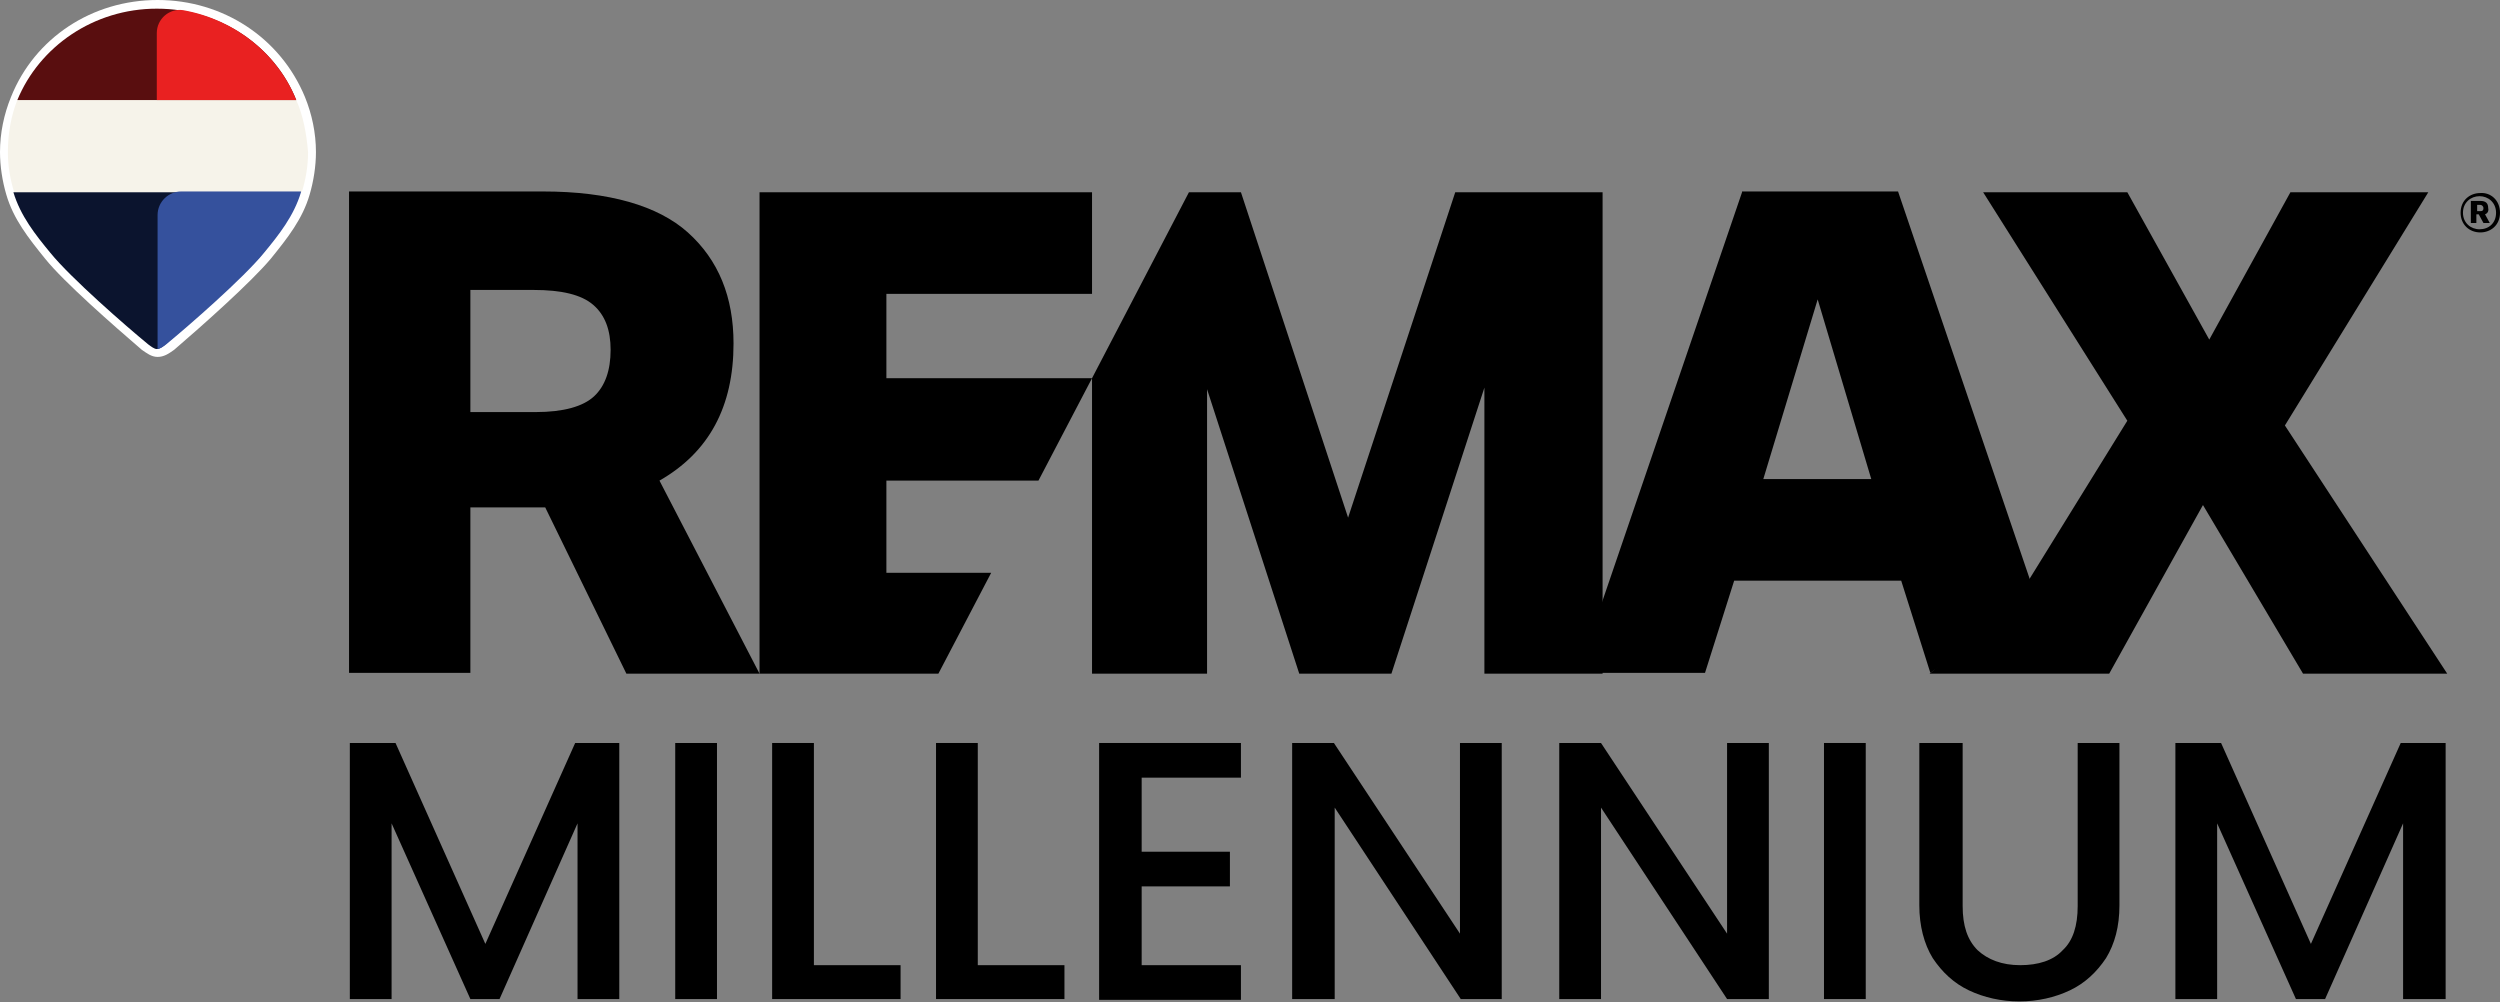 <?xml version="1.0" encoding="utf-8"?>
<!-- Generator: Adobe Illustrator 27.6.1, SVG Export Plug-In . SVG Version: 6.00 Build 0)  -->
<svg version="1.1" id="Layer_1" xmlns="http://www.w3.org/2000/svg" xmlns:xlink="http://www.w3.org/1999/xlink" x="0px" y="0px"
	 viewBox="0 0 317.3 127.2" style="enable-background:new 0 0 317.3 127.2;" xml:space="preserve">
<rect x="0" y="0" width="317.3" height="127.2" fill="#808080" stroke="none"/>
<style type="text/css">
	.st0{fill:#FFFFFF;}
	.st1{fill:#F6F3EA;}
	.st2{fill:#590E0F;}
	.st3{fill:#0B142E;}
	.st4{fill:#E92121;}
	.st5{fill:#35519D;}
</style>
<g>
	<polygon points="184.7,24.4 171.1,65.7 157.5,24.4 150.9,24.4 138.6,48 138.6,85.5 153.2,85.5 153.2,49.4 164.9,85.5 176.6,85.5 
		188.4,49.2 188.4,85.5 203.4,85.5 203.4,81.3 203.4,24.4 	"/>
	<path d="M230.7,38l6.8,22.8h-13.7L230.7,38z M221.1,24.4l-19.4,56.8v4.2h14.7l3.7-11.7h21.2l3.7,11.7l13.5-9.3l-17.6-51.8H221.1z"
		/>
	<polygon points="290.7,24.4 280.4,43.1 270,24.4 251.7,24.4 270,53.4 255.9,76.2 244.9,85.5 267.7,85.5 279.6,64.1 292.3,85.5 
		310.6,85.5 290,54 308.2,24.4 	"/>
	<polygon points="96.4,24.4 96.4,85.5 119.1,85.5 125.8,72.7 112.5,72.7 112.5,61 131.8,61 138.6,48 112.5,48 112.5,37.3 
		138.6,37.3 138.6,24.4 	"/>
	<path d="M75.4,50.3c-1.4,1.3-3.9,2-7.4,2h-8.3V36.8h8c3.6,0,6.1,0.6,7.6,1.9c1.5,1.3,2.2,3.2,2.2,5.7C77.5,47,76.8,49,75.4,50.3
		 M83.7,61c6.3-3.6,9.4-9.4,9.4-17.4c0-5.9-1.9-10.6-5.8-14.1c-3.8-3.4-10-5.2-18.4-5.2H44.3v61.1h15.4V64.4h9.5l10.3,21.1h16.9
		L83.7,61z"/>
	<path d="M317.3,27c0,1.6-1.2,2.5-2.5,2.5c-1.4,0-2.5-1-2.5-2.5c0-1.6,1.2-2.5,2.5-2.5C316.1,24.4,317.3,25.4,317.3,27 M316.8,27
		c0-1.3-1-2.1-2.1-2.1c-1.1,0-2.1,0.8-2.1,2.1c0,1.3,1,2.1,2.1,2.1C315.9,29.1,316.8,28.3,316.8,27 M315.4,27.2l0.6,1.1h-0.8
		l-0.6-1.1h-0.3v1.1h-0.7v-2.8h1.2c0.7,0,1,0.3,1,0.9C315.9,26.8,315.7,27.1,315.4,27.2 M314.4,26.8h0.4c0.3,0,0.4-0.1,0.4-0.4
		c0-0.2-0.2-0.4-0.4-0.4h-0.4V26.8z"/>
	<g>
		<path class="st0" d="M20,45.3c-0.8,0-1.4-0.5-2-0.9c-3.6-3.1-9.9-8.6-12.3-11.6c-2.1-2.6-4-5-4.9-8.1C0.3,23,0,21.1,0,19.3
			c0-2.4,0.5-4.8,1.4-7C4.4,4.8,11.7,0,20,0s15.6,4.8,18.7,12.3c0.9,2.2,1.4,4.6,1.4,7c0,1.8-0.3,3.7-0.8,5.4
			c-0.9,3.1-2.8,5.5-4.9,8.1c-2.5,3-8.8,8.6-12.3,11.6C21.4,44.9,20.8,45.3,20,45.3"/>
		<path class="st1" d="M37.6,12.7H2.2C1.4,14.7,1,17,1,19.3c0,1.8,0.3,3.5,0.8,5.1h36.5c0.5-1.6,0.8-3.3,0.8-5.1
			C38.9,17,38.5,14.7,37.6,12.7"/>
		<path class="st2" d="M19.9,1.1C11.9,1.1,5,5.9,2.2,12.7h35.4C34.9,5.9,28,1.1,19.9,1.1"/>
		<path class="st3" d="M1.7,24.4c0.9,3,2.8,5.4,4.7,7.7c2.6,3.2,9.6,9.3,12.4,11.6l0,0c0.4,0.3,0.8,0.6,1.1,0.6
			c0.3,0,0.8-0.3,1.1-0.6l0,0c2.8-2.4,9.8-8.5,12.4-11.6c1.9-2.4,3.8-4.8,4.7-7.7H1.7z"/>
		<path class="st4" d="M37.6,12.7H19.9V4.2c0-1.8,1.6-3.2,3.4-2.9C29.9,2.5,35.3,6.9,37.6,12.7"/>
		<path class="st5" d="M38.2,24.4c-0.9,3-2.8,5.4-4.7,7.7c-2.6,3.2-9.6,9.3-12.4,11.6l0,0c-0.4,0.3-0.8,0.6-1.1,0.6v-17
			c0-1.7,1.4-3,3-3H38.2z"/>
	</g>
	<g>
		<path d="M78.6,94.3v32.5h-5.3v-22.3l-9.9,22.3h-3.7l-10-22.3v22.3h-5.3V94.3h5.8l11.4,25.5l11.4-25.5H78.6z"/>
		<path d="M91,94.3v32.5h-5.3V94.3H91z"/>
		<path d="M103.3,122.5h11v4.3H98V94.3h5.3V122.5z"/>
		<path d="M124.1,122.5h11v4.3h-16.3V94.3h5.3V122.5z"/>
		<path d="M144.9,98.6v9.5h11.2v4.4h-11.2v10h12.6v4.4h-18V94.3h18v4.4H144.9z"/>
		<path d="M190.7,126.8h-5.3l-16-24.3v24.3H164V94.3h5.3l16,24.2V94.3h5.3V126.8z"/>
		<path d="M224.5,126.8h-5.3l-16-24.3v24.3h-5.3V94.3h5.3l16,24.2V94.3h5.3V126.8z"/>
		<path d="M236.8,94.3v32.5h-5.3V94.3H236.8z"/>
		<path d="M249.1,94.3V115c0,2.5,0.6,4.3,1.9,5.6c1.3,1.2,3.1,1.9,5.4,1.9c2.3,0,4.2-0.6,5.4-1.9c1.3-1.2,1.9-3.1,1.9-5.6V94.3h5.3
			v20.6c0,2.7-0.6,4.9-1.7,6.7c-1.2,1.8-2.7,3.2-4.6,4.1c-1.9,0.9-4.1,1.4-6.4,1.4c-2.3,0-4.5-0.5-6.4-1.4c-1.9-0.9-3.4-2.3-4.6-4.1
			c-1.1-1.8-1.7-4.1-1.7-6.7V94.3H249.1z"/>
		<path d="M310.4,94.3v32.5H305v-22.3l-9.9,22.3h-3.7l-10-22.3v22.3h-5.3V94.3h5.8l11.4,25.5l11.4-25.5H310.4z"/>
	</g>
</g>
</svg>
